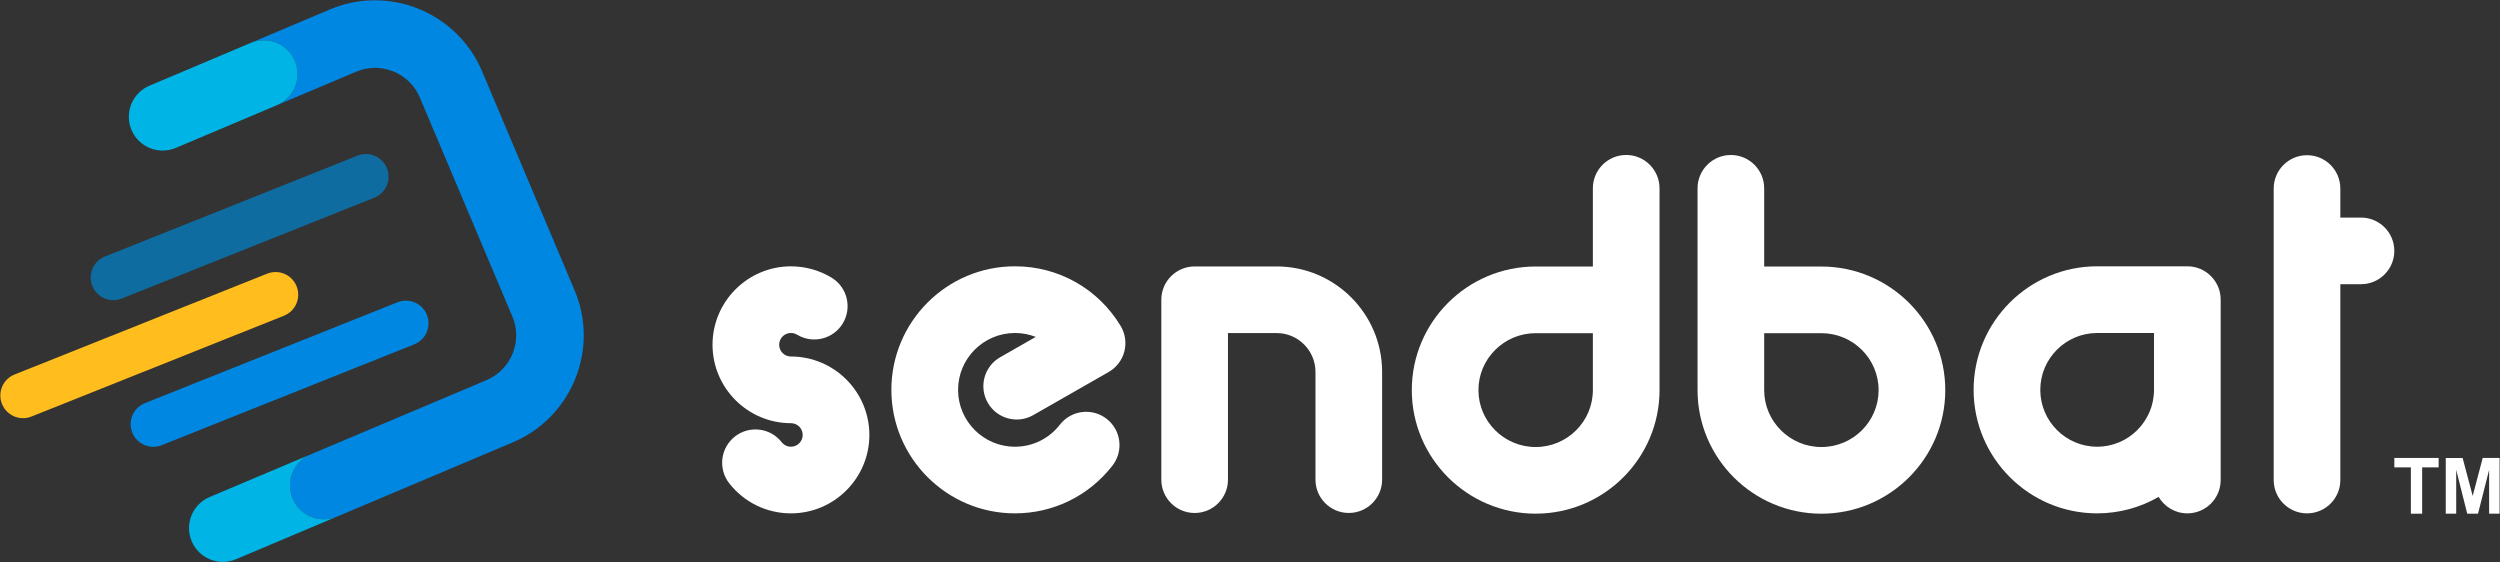 <svg width="3856" height="867" viewBox="0 0 3856 867" fill="none" xmlns="http://www.w3.org/2000/svg">
<rect x="0" y="0" width="3856" height="867" fill="#333333" stroke="none"/>
<path d="M887.134 584.696C886.356 586.561 885.528 588.426 884.699 590.291C866.827 630.282 834.451 663.901 790.989 682.239L545.863 785.791L519.6 796.876C493.077 808.066 462.514 795.633 451.325 769.162C440.136 742.64 452.516 712.077 479.039 700.888L505.302 689.802L750.428 586.302C754.728 584.489 758.769 582.261 762.55 579.775C792.077 560.297 804.51 521.861 790.264 488.138L781.82 468.194L655.89 170.074L647.602 150.441C633.304 116.615 596.991 98.795 562.336 106.462C557.985 107.446 553.685 108.793 549.437 110.554L426.926 162.304C453.449 151.115 465.829 120.552 454.64 94.029C443.451 67.507 412.888 55.126 386.365 66.315L508.877 14.565C551.406 -3.41 596.991 -3.617 637.449 10.525C641.696 12.027 645.892 13.685 650.037 15.498C690.701 33.214 724.942 65.901 743.539 109.881L886.149 447.577C905.523 493.059 904.435 542.167 887.134 584.696Z" fill="#0087E2"/>
<path d="M427.081 162.252L271.106 228.144C244.583 239.333 214.02 226.9 202.831 200.43C191.642 173.907 204.022 143.344 230.545 132.155L386.52 66.263C413.043 55.074 443.606 67.506 454.795 93.977C465.984 120.448 453.552 151.063 427.081 162.252Z" fill="#00B4E5"/>
<path d="M519.652 796.825L363.936 862.561C337.413 873.75 306.85 861.318 295.661 834.847C284.472 808.325 296.852 777.762 323.375 766.572L479.091 700.836C452.569 712.025 440.188 742.588 451.377 769.111C462.566 795.581 493.129 808.014 519.652 796.825Z" fill="#00B4E5"/>
<path d="M187.757 460.475L577.359 304.914C595.282 297.766 603.985 277.459 596.836 259.536C589.688 241.613 569.381 232.91 551.458 240.058L161.856 395.619C143.933 402.768 135.23 423.074 142.379 440.998C149.527 458.921 169.834 467.624 187.757 460.475Z" fill="#0E6CA0"/>
<path d="M48.41 642.507L438.011 486.945C455.935 479.797 464.637 459.491 457.489 441.567C450.34 423.644 430.034 414.941 412.11 422.09L22.509 577.599C4.585 584.747 -4.118 605.054 3.031 622.977C10.18 640.901 30.486 649.655 48.41 642.507Z" fill="#FFBE1D"/>
<path d="M249.4 686.642L639.001 531.081C656.925 523.933 665.627 503.626 658.479 485.703C651.33 467.78 631.024 459.077 613.1 466.225L223.499 621.786C205.575 628.935 196.873 649.242 204.021 667.165C211.17 685.088 231.528 693.843 249.4 686.642Z" fill="#0087E2"/>
<path d="M2508.22 239.021C2479.83 239.021 2456.83 262.021 2456.83 290.409V411.055H2368.61C2263.25 411.055 2177.57 496.58 2177.57 601.686C2177.57 706.792 2263.3 792.265 2368.61 792.265C2473.98 792.265 2559.66 706.74 2559.66 601.686V601.22V290.409C2559.61 262.021 2536.61 239.021 2508.22 239.021ZM2456.83 601.686C2456.83 650.069 2417.26 689.49 2368.61 689.49C2319.97 689.49 2280.34 650.121 2280.34 601.686C2280.34 553.251 2319.92 513.882 2368.61 513.882H2456.83V601.272V601.686Z" fill="white"/>
<path d="M2809.34 411.108H2721.07V290.462C2721.07 262.074 2698.07 239.074 2669.69 239.074C2641.3 239.074 2618.3 262.074 2618.3 290.462V601.273V601.739C2618.3 706.845 2704.03 792.318 2809.34 792.318C2914.71 792.318 3000.39 706.793 3000.39 601.739C3000.39 496.581 2914.71 411.108 2809.34 411.108ZM2809.34 689.491C2760.7 689.491 2721.07 650.122 2721.07 601.687V601.221V513.883H2809.34C2857.99 513.883 2897.56 553.252 2897.56 601.687C2897.61 650.122 2857.99 689.491 2809.34 689.491Z" fill="white"/>
<path d="M3641.59 335.58H3609.73V290.771C3609.73 262.384 3586.73 239.384 3558.35 239.384C3529.96 239.384 3506.96 262.384 3506.96 290.771V740.411C3506.96 768.799 3529.96 791.798 3558.35 791.798C3586.73 791.798 3609.73 768.799 3609.73 740.411V438.355H3641.59C3669.98 438.355 3692.98 415.355 3692.98 386.967C3692.98 358.58 3669.98 335.58 3641.59 335.58Z" fill="white"/>
<path d="M3373.78 410.744H3234.64C3129.58 410.744 3044.11 496.217 3044.11 601.271C3044.11 706.325 3129.58 791.798 3234.64 791.798C3269.14 791.798 3301.51 782.526 3329.49 766.415C3338.45 781.593 3354.87 791.798 3373.78 791.798C3402.16 791.798 3425.16 768.798 3425.16 740.411V601.271V462.183V462.132C3425.16 433.796 3402.16 410.744 3373.78 410.744ZM3234.64 689.024C3186.25 689.024 3146.94 649.654 3146.94 601.323C3146.94 552.992 3186.31 513.622 3234.64 513.622H3322.34V601.271C3322.34 649.654 3283.02 689.024 3234.64 689.024Z" fill="white"/>
<path d="M1969.12 410.951H1842.62C1814.23 410.951 1791.23 433.951 1791.23 462.338V739.841C1791.23 768.228 1814.23 791.228 1842.62 791.228C1871 791.228 1894 768.228 1894 739.841V513.726H1969.12C2002.11 513.726 2029 540.611 2029 573.609V739.789C2029 768.176 2052 791.177 2080.39 791.177C2108.77 791.177 2131.77 768.176 2131.77 739.789V573.609C2131.77 483.94 2058.78 410.951 1969.12 410.951Z" fill="white"/>
<path d="M1565.37 410.744C1460.32 410.744 1374.85 496.217 1374.85 601.271C1374.85 706.325 1460.32 791.798 1565.37 791.798C1624.64 791.798 1679.49 764.913 1715.91 718.084C1733.32 695.654 1729.28 663.382 1706.85 645.976C1684.42 628.571 1652.14 632.611 1634.74 655.042C1617.95 676.643 1592.67 689.024 1565.43 689.024C1517.04 689.024 1477.73 649.654 1477.73 601.323C1477.73 552.992 1517.1 513.622 1565.43 513.622C1576.67 513.622 1587.49 515.695 1597.54 519.632L1542.63 551.024C1517.98 565.114 1509.43 596.505 1523.52 621.163C1537.61 645.821 1569 654.368 1593.66 640.278L1709.95 573.816C1722.02 566.927 1730.73 555.479 1734.2 542.062C1737.67 528.645 1735.54 514.348 1728.34 502.485C1693.43 445.037 1632.51 410.744 1565.37 410.744Z" fill="white"/>
<path d="M1219.91 549.884C1209.91 549.884 1201.78 541.752 1201.78 531.702C1201.78 521.704 1209.91 513.572 1219.91 513.572C1223.27 513.572 1226.43 514.452 1229.28 516.162C1253.58 530.873 1285.18 523.103 1299.89 498.86C1314.6 474.565 1306.83 442.966 1282.59 428.254C1263.73 416.806 1242.08 410.797 1219.96 410.797C1153.24 410.797 1099 465.085 1099 531.754C1099 598.423 1153.29 652.711 1219.96 652.711C1229.96 652.711 1238.09 660.844 1238.09 670.842C1238.09 680.839 1229.96 689.024 1219.96 689.024C1211.98 689.024 1207.27 684.155 1205.66 682.031C1188.15 659.704 1155.83 655.819 1133.5 673.328C1111.18 690.837 1107.29 723.162 1124.8 745.488C1147.9 774.912 1182.61 791.799 1219.96 791.799C1286.68 791.799 1340.92 737.511 1340.92 670.842C1340.86 604.173 1286.63 549.884 1219.91 549.884Z" fill="white"/>
<path d="M3718.52 792.317V720.882H3693.03V706.326H3761.36V720.882H3735.92V792.317H3718.52Z" fill="white"/>
<path d="M3772.34 792.317V706.378H3798.34L3813.89 764.965L3829.32 706.326H3855.33V792.265H3839.22V724.612L3822.12 792.265H3805.44L3788.45 724.612V792.265H3772.34V792.317Z" fill="white"/>
</svg>
